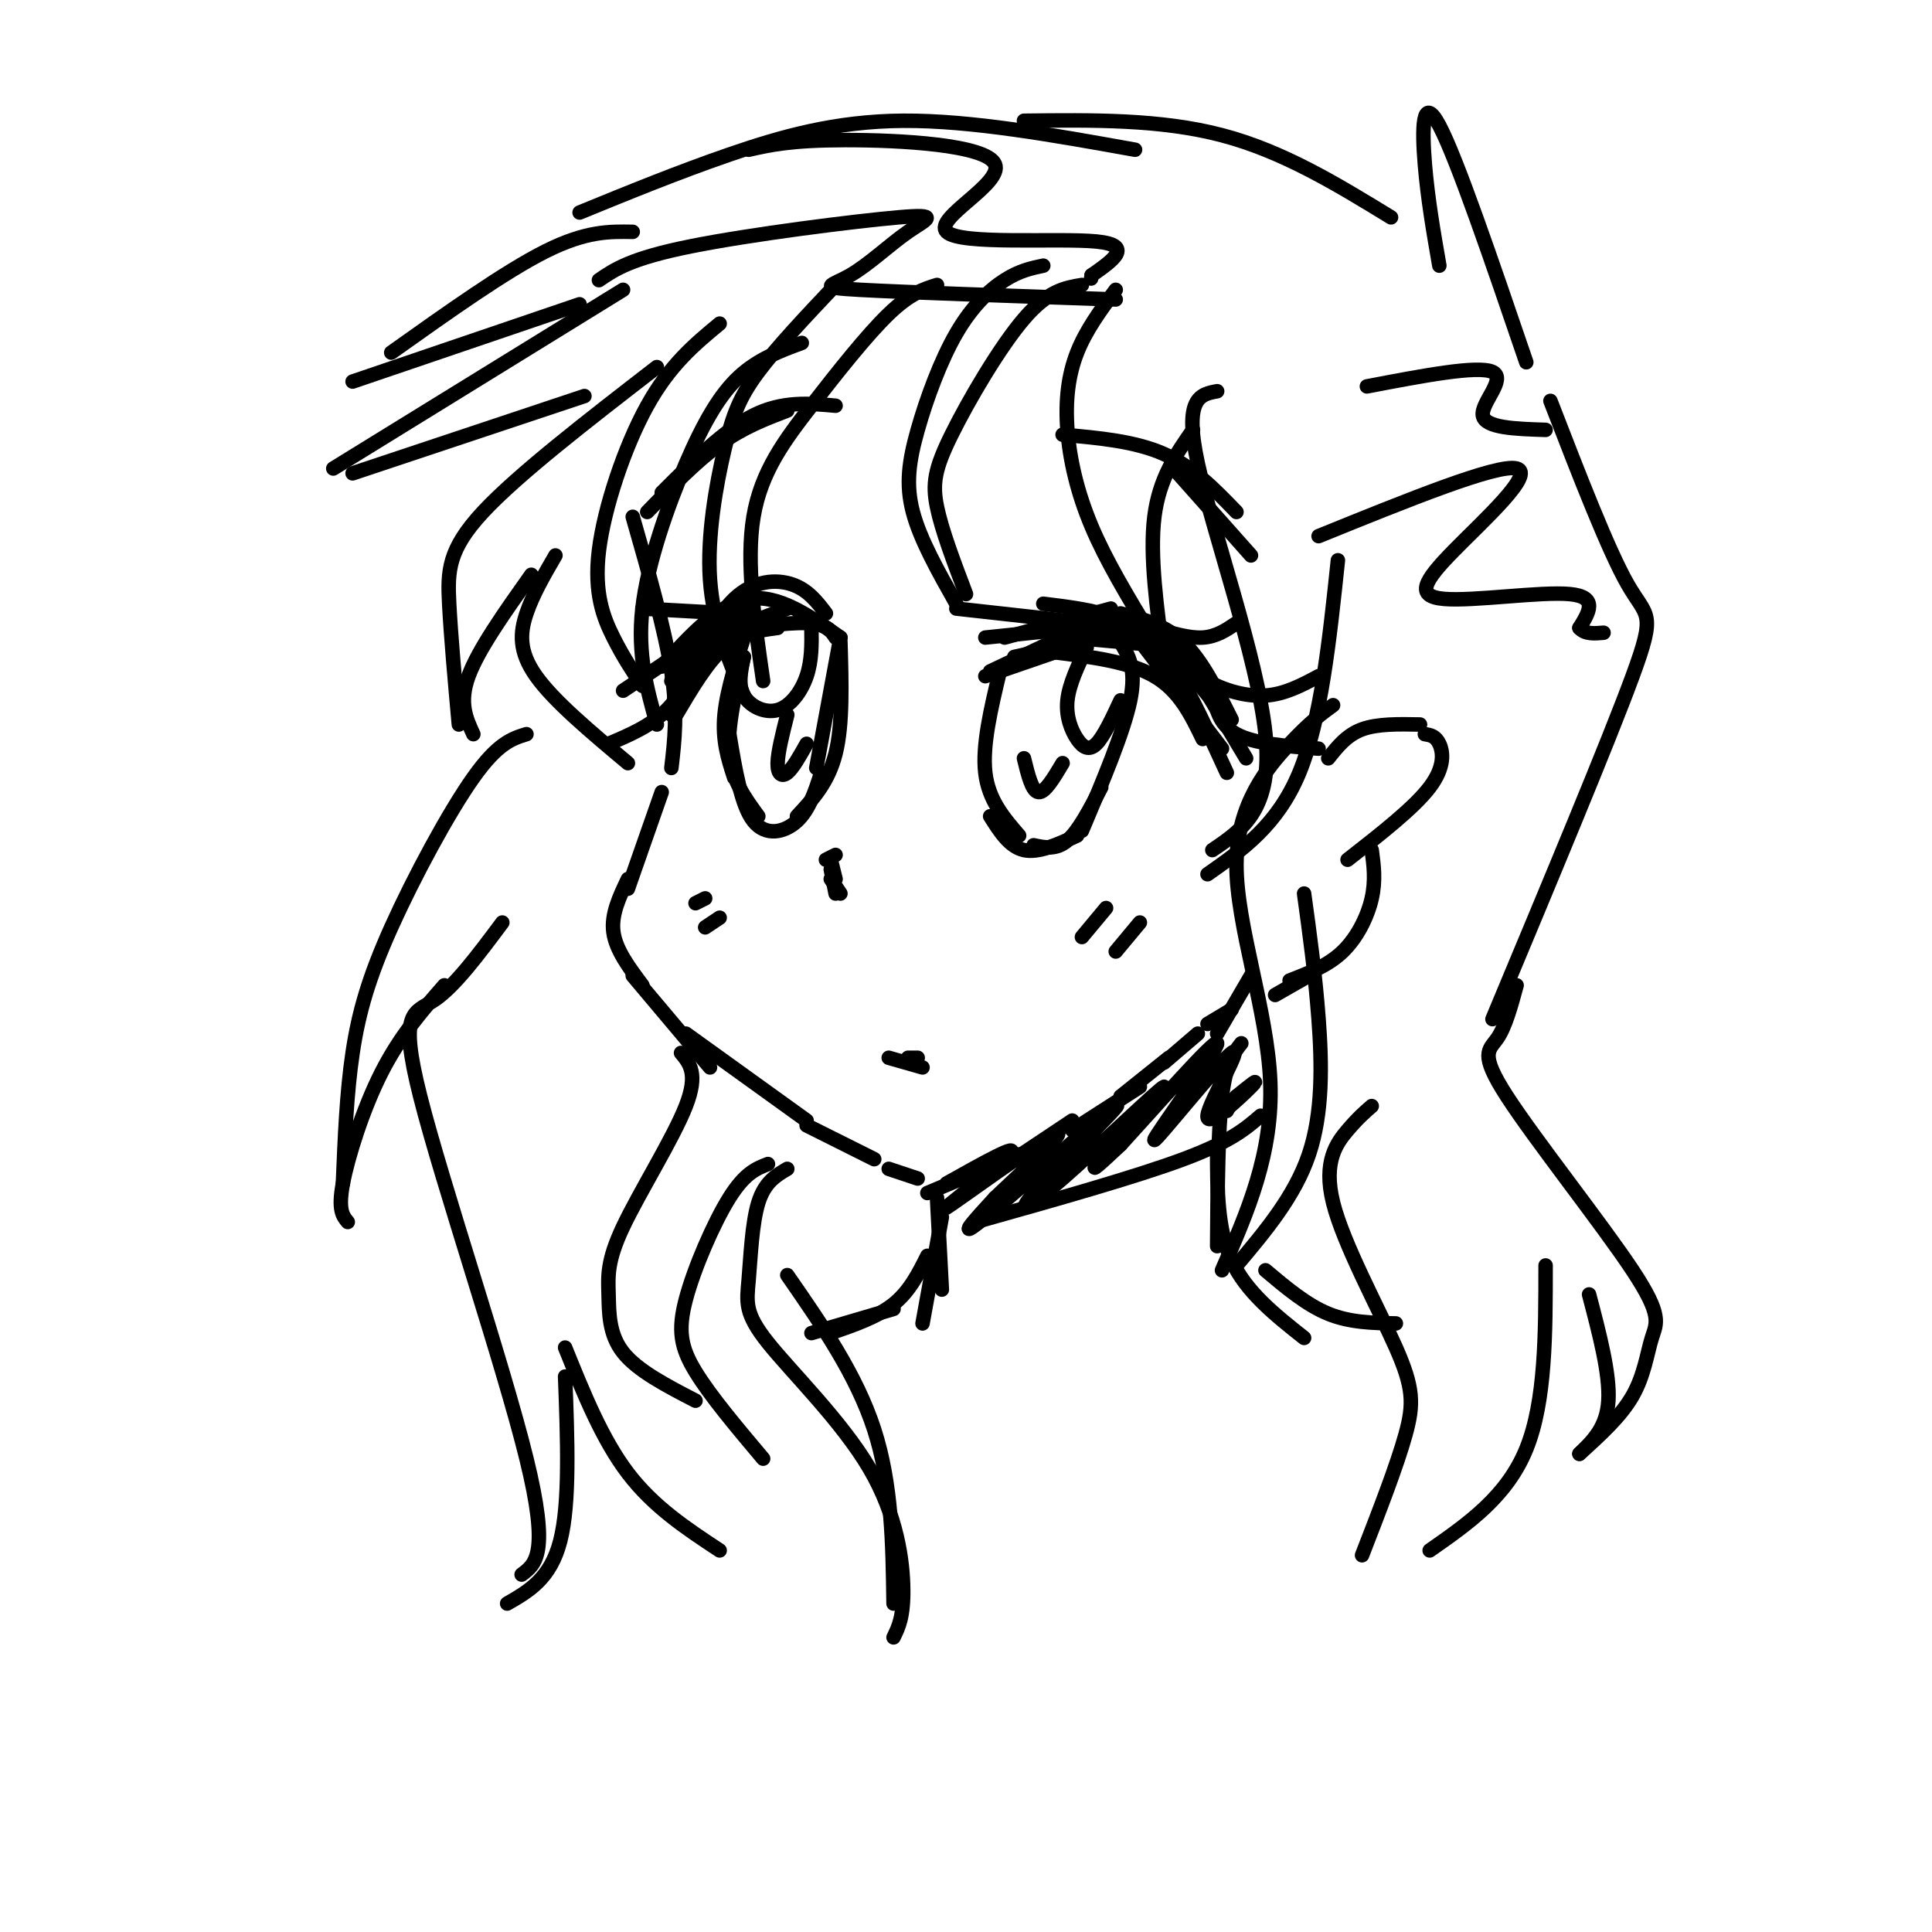 <svg viewBox='0 0 400 400' version='1.1' xmlns='http://www.w3.org/2000/svg' xmlns:xlink='http://www.w3.org/1999/xlink'><g fill='none' stroke='rgb(0,0,0)' stroke-width='3' stroke-linecap='round' stroke-linejoin='round'><path d='M131,107c3.333,11.667 6.667,23.333 8,32c1.333,8.667 0.667,14.333 0,20'/><path d='M137,164c0.000,0.000 -7.000,20.000 -7,20'/><path d='M130,182c-1.750,3.667 -3.500,7.333 -3,11c0.500,3.667 3.250,7.333 6,11'/><path d='M131,202c0.000,0.000 16.000,19.000 16,19'/><path d='M142,214c0.000,0.000 25.000,18.000 25,18'/><path d='M167,233c0.000,0.000 14.000,7.000 14,7'/><path d='M184,242c0.000,0.000 6.000,2.000 6,2'/><path d='M192,247c0.000,0.000 19.000,-8.000 19,-8'/><path d='M207,242c0.000,0.000 15.000,-10.000 15,-10'/><path d='M222,234c0.000,0.000 14.000,-9.000 14,-9'/><path d='M232,227c0.000,0.000 10.000,-8.000 10,-8'/><path d='M241,220c0.000,0.000 7.000,-6.000 7,-6'/><path d='M250,212c0.000,0.000 5.000,-3.000 5,-3'/><path d='M259,202c0.000,0.000 -7.000,12.000 -7,12'/><path d='M205,139c0.000,0.000 19.000,-9.000 19,-9'/><path d='M210,136c0.000,0.000 27.000,-6.000 27,-6'/><path d='M222,132c0.000,0.000 22.000,2.000 22,2'/><path d='M228,131c4.083,0.333 8.167,0.667 12,3c3.833,2.333 7.417,6.667 11,11'/><path d='M237,134c0.000,0.000 16.000,21.000 16,21'/><path d='M243,142c-0.956,-0.400 -1.911,-0.800 -2,-2c-0.089,-1.200 0.689,-3.200 3,0c2.311,3.200 6.156,11.600 10,20'/><path d='M249,153c-2.417,-5.000 -4.833,-10.000 -10,-13c-5.167,-3.000 -13.083,-4.000 -21,-5'/><path d='M204,140c0.000,0.000 29.000,-10.000 29,-10'/><path d='M208,132c0.000,0.000 22.000,-6.000 22,-6'/><path d='M233,129c0.000,0.000 -29.000,3.000 -29,3'/><path d='M225,129c0.000,0.000 -27.000,-3.000 -27,-3'/><path d='M216,125c5.417,0.667 10.833,1.333 15,3c4.167,1.667 7.083,4.333 10,7'/><path d='M232,127c4.583,1.167 9.167,2.333 13,6c3.833,3.667 6.917,9.833 10,16'/><path d='M246,137c0.000,0.000 12.000,20.000 12,20'/><path d='M251,143c0.667,3.500 1.333,7.000 5,9c3.667,2.000 10.333,2.500 17,3'/><path d='M242,134c2.289,2.533 4.578,5.067 8,7c3.422,1.933 7.978,3.267 12,3c4.022,-0.267 7.511,-2.133 11,-4'/><path d='M239,130c3.583,1.083 7.167,2.167 10,2c2.833,-0.167 4.917,-1.583 7,-3'/><path d='M220,90c7.500,0.667 15.000,1.333 21,4c6.000,2.667 10.500,7.333 15,12'/><path d='M243,97c0.000,0.000 16.000,18.000 16,18'/><path d='M134,106c5.083,-5.250 10.167,-10.500 15,-14c4.833,-3.500 9.417,-5.250 14,-7'/><path d='M173,84c-5.500,-0.500 -11.000,-1.000 -17,2c-6.000,3.000 -12.500,9.500 -19,16'/><path d='M173,132c-0.917,-1.417 -1.833,-2.833 -6,-3c-4.167,-0.167 -11.583,0.917 -19,2'/><path d='M155,130c-4.667,2.000 -9.333,4.000 -12,7c-2.667,3.000 -3.333,7.000 -4,11'/><path d='M140,148c3.250,-5.500 6.500,-11.000 10,-14c3.500,-3.000 7.250,-3.500 11,-4'/><path d='M174,132c-6.417,-4.500 -12.833,-9.000 -19,-8c-6.167,1.000 -12.083,7.500 -18,14'/><path d='M139,141c0.500,-2.250 1.000,-4.500 5,-7c4.000,-2.500 11.500,-5.250 19,-8'/><path d='M171,127c-1.867,-2.444 -3.733,-4.889 -7,-6c-3.267,-1.111 -7.933,-0.889 -12,3c-4.067,3.889 -7.533,11.444 -11,19'/><path d='M154,126c0.000,0.000 -15.000,13.000 -15,13'/><path d='M156,125c0.000,0.000 -27.000,18.000 -27,18'/><path d='M151,127c0.000,0.000 -18.000,-1.000 -18,-1'/><path d='M146,134c-2.333,4.833 -4.667,9.667 -8,13c-3.333,3.333 -7.667,5.167 -12,7'/><path d='M155,129c-2.250,6.833 -4.500,13.667 -5,19c-0.500,5.333 0.750,9.167 2,13'/><path d='M154,136c-1.750,7.250 -3.500,14.500 -3,20c0.500,5.500 3.250,9.250 6,13'/><path d='M174,132c0.000,0.000 -5.000,27.000 -5,27'/><path d='M151,152c1.222,7.378 2.444,14.756 5,18c2.556,3.244 6.444,2.356 9,0c2.556,-2.356 3.778,-6.178 5,-10'/><path d='M174,133c0.250,8.500 0.500,17.000 -1,23c-1.500,6.000 -4.750,9.500 -8,13'/><path d='M207,139c-1.833,7.667 -3.667,15.333 -3,21c0.667,5.667 3.833,9.333 7,13'/><path d='M214,175c2.333,0.500 4.667,1.000 7,-1c2.333,-2.000 4.667,-6.500 7,-11'/><path d='M232,133c1.667,2.750 3.333,5.500 2,12c-1.333,6.500 -5.667,16.750 -10,27'/><path d='M223,173c-4.000,1.833 -8.000,3.667 -11,3c-3.000,-0.667 -5.000,-3.833 -7,-7'/><path d='M225,134c-1.827,3.827 -3.655,7.655 -4,11c-0.345,3.345 0.792,6.208 2,8c1.208,1.792 2.488,2.512 4,1c1.512,-1.512 3.256,-5.256 5,-9'/><path d='M154,136c-0.619,2.893 -1.238,5.786 0,8c1.238,2.214 4.333,3.750 7,3c2.667,-0.750 4.905,-3.786 6,-7c1.095,-3.214 1.048,-6.607 1,-10'/><path d='M163,148c-0.978,3.867 -1.956,7.733 -2,10c-0.044,2.267 0.844,2.933 2,2c1.156,-0.933 2.578,-3.467 4,-6'/><path d='M212,157c0.833,3.417 1.667,6.833 3,7c1.333,0.167 3.167,-2.917 5,-6'/><path d='M172,180c0.000,0.000 1.000,5.000 1,5'/><path d='M172,182c0.000,0.000 2.000,3.000 2,3'/><path d='M171,178c0.000,0.000 2.000,-1.000 2,-1'/><path d='M172,178c0.000,0.000 1.000,4.000 1,4'/><path d='M184,219c0.000,0.000 7.000,2.000 7,2'/><path d='M188,219c0.000,0.000 2.000,0.000 2,0'/><path d='M194,248c0.000,0.000 1.000,19.000 1,19'/><path d='M195,252c0.000,0.000 -4.000,22.000 -4,22'/><path d='M192,260c-1.833,3.667 -3.667,7.333 -7,10c-3.333,2.667 -8.167,4.333 -13,6'/><path d='M168,276c0.000,0.000 17.000,-5.000 17,-5'/><path d='M257,216c-1.583,2.000 -3.167,4.000 -4,11c-0.833,7.000 -0.917,19.000 -1,31'/><path d='M252,238c0.000,8.250 0.000,16.500 3,23c3.000,6.500 9.000,11.250 15,16'/><path d='M262,263c4.250,3.583 8.500,7.167 13,9c4.500,1.833 9.250,1.917 14,2'/><path d='M202,253c16.583,-4.667 33.167,-9.333 43,-13c9.833,-3.667 12.917,-6.333 16,-9'/><path d='M196,245c7.690,-4.304 15.381,-8.607 13,-6c-2.381,2.607 -14.833,12.125 -13,11c1.833,-1.125 17.952,-12.893 22,-15c4.048,-2.107 -3.976,5.446 -12,13'/><path d='M206,248c-4.201,4.571 -8.704,9.499 -2,4c6.704,-5.499 24.617,-21.425 27,-23c2.383,-1.575 -10.762,11.202 -16,17c-5.238,5.798 -2.569,4.616 5,-2c7.569,-6.616 20.038,-18.666 21,-19c0.962,-0.334 -9.582,11.047 -13,15c-3.418,3.953 0.291,0.476 4,-3'/><path d='M232,237c6.231,-6.791 19.807,-22.268 20,-21c0.193,1.268 -12.998,19.282 -13,20c-0.002,0.718 13.185,-15.859 16,-18c2.815,-2.141 -4.742,10.154 -5,13c-0.258,2.846 6.783,-3.758 9,-6c2.217,-2.242 -0.392,-0.121 -3,2'/><path d='M256,227c-0.833,0.833 -1.417,1.917 -2,3'/><path d='M275,157c1.917,-2.417 3.833,-4.833 7,-6c3.167,-1.167 7.583,-1.083 12,-1'/><path d='M295,152c1.111,0.178 2.222,0.356 3,2c0.778,1.644 1.222,4.756 -2,9c-3.222,4.244 -10.111,9.622 -17,15'/><path d='M284,176c0.422,3.133 0.844,6.267 0,10c-0.844,3.733 -2.956,8.067 -6,11c-3.044,2.933 -7.022,4.467 -11,6'/><path d='M271,202c0.000,0.000 -7.000,4.000 -7,4'/><path d='M276,146c-2.292,1.661 -4.583,3.321 -9,8c-4.417,4.679 -10.958,12.375 -11,25c-0.042,12.625 6.417,30.179 7,45c0.583,14.821 -4.708,26.911 -10,39'/><path d='M270,185c1.156,8.378 2.311,16.756 3,26c0.689,9.244 0.911,19.356 -2,28c-2.911,8.644 -8.956,15.822 -15,23'/><path d='M224,59c-3.500,0.583 -7.000,1.167 -12,7c-5.000,5.833 -11.500,16.917 -15,24c-3.500,7.083 -4.000,10.167 -3,15c1.000,4.833 3.500,11.417 6,18'/><path d='M216,55c-2.469,0.523 -4.938,1.046 -8,3c-3.062,1.954 -6.718,5.338 -10,11c-3.282,5.662 -6.191,13.601 -8,20c-1.809,6.399 -2.517,11.257 -1,17c1.517,5.743 5.258,12.372 9,19'/><path d='M194,59c-2.786,0.869 -5.571,1.738 -10,6c-4.429,4.262 -10.500,11.917 -16,19c-5.500,7.083 -10.429,13.595 -12,23c-1.571,9.405 0.214,21.702 2,34'/><path d='M173,59c-6.101,6.458 -12.202,12.917 -16,18c-3.798,5.083 -5.292,8.792 -7,16c-1.708,7.208 -3.631,17.917 -3,27c0.631,9.083 3.815,16.542 7,24'/><path d='M166,71c-4.536,1.673 -9.071,3.345 -13,7c-3.929,3.655 -7.250,9.292 -11,18c-3.750,8.708 -7.929,20.488 -9,30c-1.071,9.512 0.964,16.756 3,24'/><path d='M149,67c-5.155,4.268 -10.310,8.536 -15,17c-4.690,8.464 -8.917,21.125 -10,30c-1.083,8.875 0.976,13.964 3,18c2.024,4.036 4.012,7.018 6,10'/><path d='M129,60c0.000,0.000 -60.000,37.000 -60,37'/><path d='M73,98c0.000,0.000 48.000,-16.000 48,-16'/><path d='M136,76c-14.378,11.111 -28.756,22.222 -36,30c-7.244,7.778 -7.356,12.222 -7,19c0.356,6.778 1.178,15.889 2,25'/><path d='M98,152c-1.500,-3.250 -3.000,-6.500 -1,-12c2.000,-5.500 7.500,-13.250 13,-21'/><path d='M115,115c-2.333,4.022 -4.667,8.044 -6,12c-1.333,3.956 -1.667,7.844 2,13c3.667,5.156 11.333,11.578 19,18'/><path d='M141,218c1.804,2.163 3.608,4.325 1,11c-2.608,6.675 -9.627,17.861 -13,25c-3.373,7.139 -3.100,10.230 -3,14c0.100,3.770 0.029,8.220 3,12c2.971,3.780 8.986,6.890 15,10'/><path d='M159,241c-2.387,0.923 -4.774,1.845 -8,7c-3.226,5.155 -7.292,14.542 -9,21c-1.708,6.458 -1.060,9.988 2,15c3.060,5.012 8.530,11.506 14,18'/><path d='M163,242c-2.343,1.379 -4.685,2.758 -6,7c-1.315,4.242 -1.601,11.347 -2,16c-0.399,4.653 -0.911,6.856 4,13c4.911,6.144 15.245,16.231 21,26c5.755,9.769 6.930,19.220 7,25c0.070,5.780 -0.965,7.890 -2,10'/><path d='M163,264c7.167,10.333 14.333,20.667 18,32c3.667,11.333 3.833,23.667 4,36'/><path d='M109,152c-2.952,0.911 -5.905,1.821 -11,9c-5.095,7.179 -12.333,20.625 -17,31c-4.667,10.375 -6.762,17.679 -8,26c-1.238,8.321 -1.619,17.661 -2,27'/><path d='M72,253c-1.022,-1.222 -2.044,-2.444 -1,-8c1.044,-5.556 4.156,-15.444 8,-23c3.844,-7.556 8.422,-12.778 13,-18'/><path d='M104,191c-4.917,6.589 -9.833,13.179 -14,16c-4.167,2.821 -7.583,1.875 -3,20c4.583,18.125 17.167,55.321 22,75c4.833,19.679 1.917,21.839 -1,24'/><path d='M105,332c4.500,-2.583 9.000,-5.167 11,-13c2.000,-7.833 1.500,-20.917 1,-34'/><path d='M117,279c3.833,9.500 7.667,19.000 13,26c5.333,7.000 12.167,11.500 19,16'/><path d='M131,48c-4.833,-0.083 -9.667,-0.167 -18,4c-8.333,4.167 -20.167,12.583 -32,21'/><path d='M73,79c0.000,0.000 47.000,-16.000 47,-16'/><path d='M120,44c10.156,-4.156 20.311,-8.311 31,-12c10.689,-3.689 21.911,-6.911 36,-7c14.089,-0.089 31.044,2.956 48,6'/><path d='M212,25c14.167,-0.167 28.333,-0.333 41,3c12.667,3.333 23.833,10.167 35,17'/><path d='M298,55c-1.200,-6.889 -2.400,-13.778 -3,-21c-0.600,-7.222 -0.600,-14.778 3,-8c3.600,6.778 10.800,27.889 18,49'/><path d='M321,83c6.000,15.511 12.000,31.022 16,38c4.000,6.978 6.000,5.422 1,19c-5.000,13.578 -17.000,42.289 -29,71'/><path d='M314,204c-1.165,4.289 -2.329,8.579 -4,11c-1.671,2.421 -3.848,2.975 2,12c5.848,9.025 19.722,26.522 26,36c6.278,9.478 4.959,10.936 4,14c-0.959,3.064 -1.560,7.732 -4,12c-2.440,4.268 -6.720,8.134 -11,12'/><path d='M327,301c2.833,-2.750 5.667,-5.500 6,-11c0.333,-5.500 -1.833,-13.750 -4,-22'/><path d='M320,262c0.000,14.083 0.000,28.167 -4,38c-4.000,9.833 -12.000,15.417 -20,21'/><path d='M284,229c-1.410,1.220 -2.820,2.440 -5,5c-2.180,2.560 -5.131,6.459 -3,15c2.131,8.541 9.343,21.722 13,30c3.657,8.278 3.759,11.651 2,18c-1.759,6.349 -5.380,15.675 -9,25'/><path d='M231,60c-3.077,4.149 -6.155,8.298 -8,13c-1.845,4.702 -2.458,9.958 -2,16c0.458,6.042 1.988,12.869 5,20c3.012,7.131 7.506,14.565 12,22'/><path d='M241,137c-1.500,-11.000 -3.000,-22.000 -2,-30c1.000,-8.000 4.500,-13.000 8,-18'/><path d='M252,81c-3.489,0.644 -6.978,1.289 -4,15c2.978,13.711 12.422,40.489 14,56c1.578,15.511 -4.711,19.756 -11,24'/><path d='M277,116c-1.750,16.583 -3.500,33.167 -8,44c-4.500,10.833 -11.750,15.917 -19,21'/><path d='M273,111c18.536,-7.520 37.072,-15.040 41,-14c3.928,1.040 -6.751,10.640 -13,17c-6.249,6.360 -8.067,9.482 -2,10c6.067,0.518 20.019,-1.566 26,-1c5.981,0.566 3.990,3.783 2,7'/><path d='M327,130c1.167,1.333 3.083,1.167 5,1'/><path d='M283,80c11.489,-2.200 22.978,-4.400 26,-3c3.022,1.400 -2.422,6.400 -2,9c0.422,2.600 6.711,2.800 13,3'/><path d='M124,58c3.300,-2.256 6.601,-4.511 19,-7c12.399,-2.489 33.897,-5.211 43,-6c9.103,-0.789 5.811,0.356 2,3c-3.811,2.644 -8.141,6.789 -12,9c-3.859,2.211 -7.245,2.489 2,3c9.245,0.511 31.123,1.256 53,2'/><path d='M155,31c4.391,-0.992 8.781,-1.984 20,-2c11.219,-0.016 29.265,0.944 31,5c1.735,4.056 -12.841,11.207 -10,14c2.841,2.793 23.097,1.226 31,2c7.903,0.774 3.451,3.887 -1,7'/><path d='M226,57c-0.167,1.167 -0.083,0.583 0,0'/><path d='M229,188c0.000,0.000 -5.000,6.000 -5,6'/><path d='M236,191c0.000,0.000 -5.000,6.000 -5,6'/><path d='M146,186c0.000,0.000 -2.000,1.000 -2,1'/><path d='M149,190c0.000,0.000 -3.000,2.000 -3,2'/></g>
</svg>